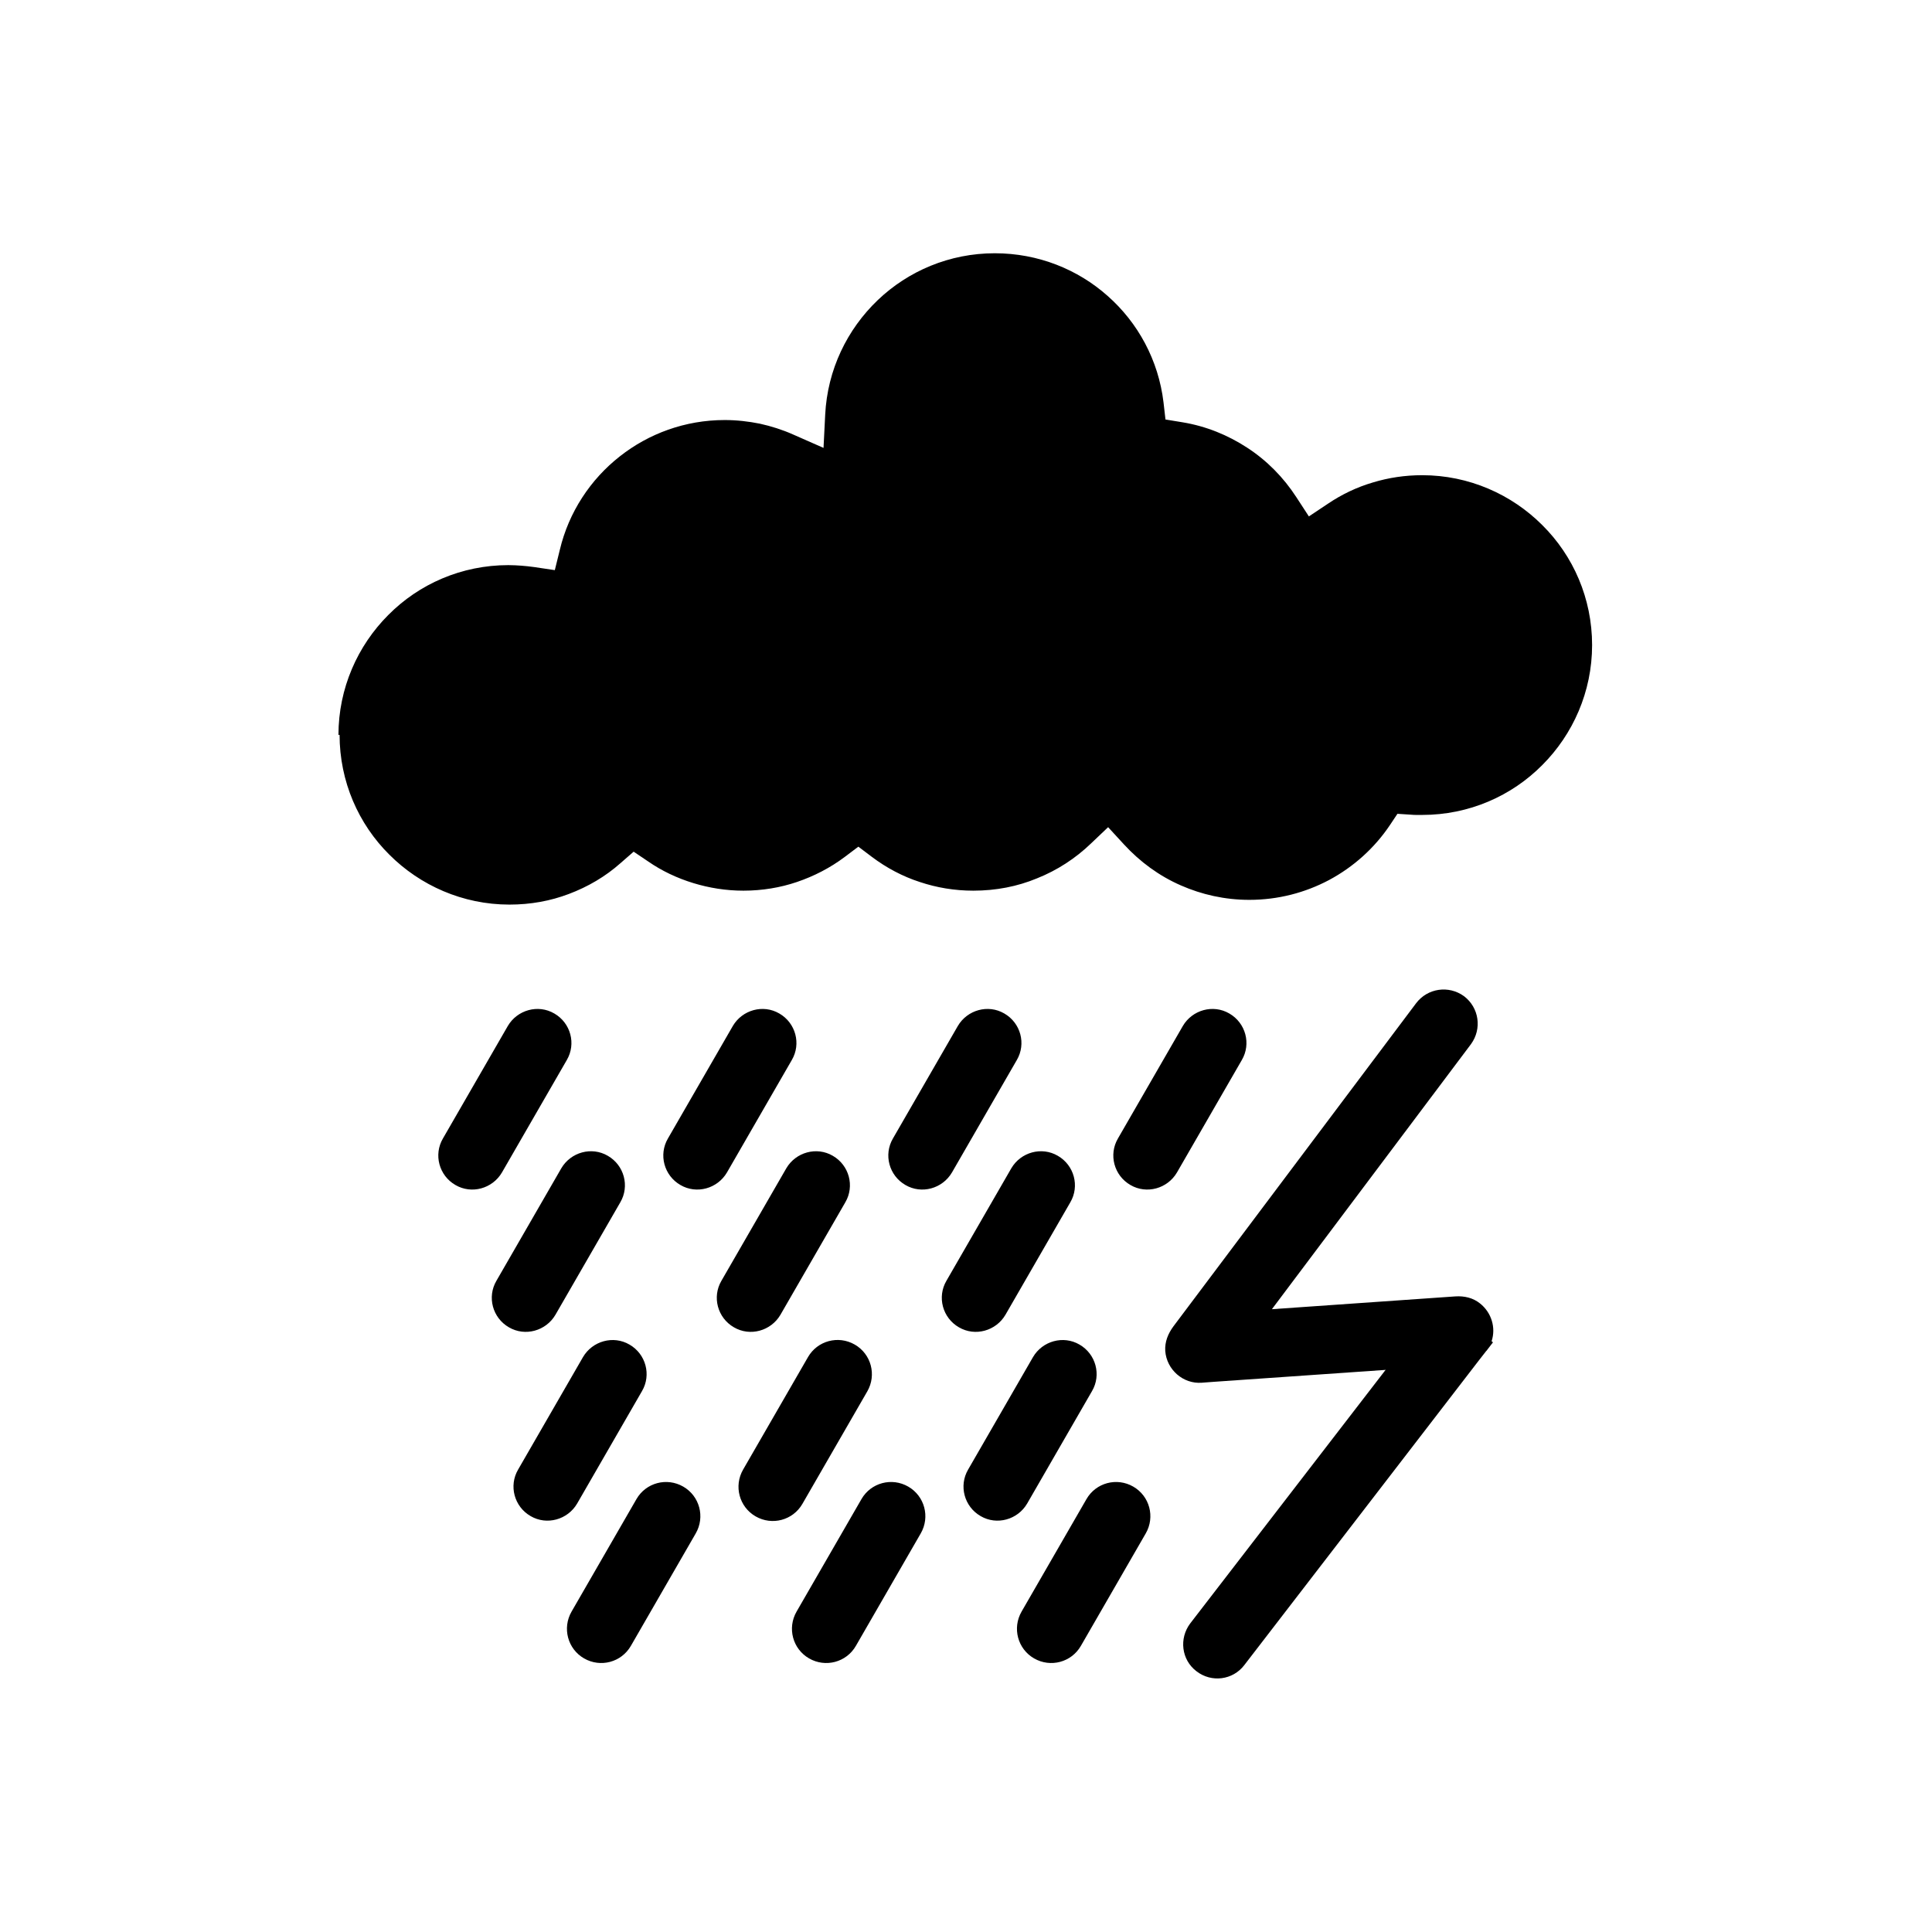 <?xml version="1.0" encoding="UTF-8"?>
<!-- Uploaded to: ICON Repo, www.svgrepo.com, Generator: ICON Repo Mixer Tools -->
<svg fill="#000000" width="800px" height="800px" version="1.1" viewBox="144 144 512 512" xmlns="http://www.w3.org/2000/svg">
 <g fill-rule="evenodd">
  <path d="m281.3 533.46 17.195-29.812c2.508-4.281 8.043-5.828 12.324-3.32 4.356 2.508 5.828 8.043 3.32 12.324l-17.195 29.812c-2.508 4.281-8.043 5.828-12.324 3.32-4.356-2.508-5.828-8.043-3.32-12.324zm59.629 0 17.195-29.812c2.508-4.356 8.043-5.828 12.398-3.32s5.828 8.043 3.32 12.398l-17.195 29.812c-2.508 4.356-8.043 5.828-12.398 3.32-4.356-2.508-5.828-8.043-3.32-12.398zm59.629 0 17.195-29.812c2.508-4.281 8.043-5.828 12.324-3.32 4.356 2.508 5.828 8.043 3.32 12.324l-17.195 29.812c-2.508 4.281-8.043 5.828-12.324 3.32-4.356-2.508-5.828-8.043-3.32-12.324zm-105.09 37.637 17.195-29.812c2.508-4.356 8.043-5.828 12.398-3.32 4.356 2.508 5.828 8.043 3.32 12.398l-17.195 29.812c-2.508 4.356-8.043 5.828-12.398 3.32-4.356-2.508-5.828-8.043-3.32-12.398zm59.629 0 17.195-29.812c2.508-4.356 8.043-5.828 12.398-3.32 4.356 2.508 5.828 8.043 3.32 12.398l-17.195 29.812c-2.508 4.356-8.043 5.828-12.398 3.32-4.356-2.508-5.828-8.043-3.32-12.398zm59.629 0 17.195-29.812c2.508-4.356 8.043-5.828 12.398-3.32 4.356 2.508 5.828 8.043 3.32 12.398l-17.195 29.812c-2.508 4.356-8.043 5.828-12.398 3.32-4.356-2.508-5.828-8.043-3.32-12.398zm96.379-64.055-45.68 3.172-2.953 0.223c-4.945 0.367-9.297-3.469-9.668-8.414-0.148-2.434 0.738-4.574 2.141-6.492l64.352-85.68c3.027-3.984 8.633-4.797 12.691-1.844 3.984 3.027 4.797 8.633 1.844 12.691l-52.766 70.254 48.633-3.394c2.363-0.148 4.648 0.367 6.492 1.844 3.098 2.434 4.281 6.492 3.098 10.035l0.367 0.297-1.477 1.918c-0.074 0.148-0.223 0.297-0.367 0.441l-1.844 2.363-62.211 80.809c-3.027 3.984-8.707 4.723-12.691 1.625-3.984-3.027-4.648-8.707-1.625-12.691l51.805-67.23zm-249.73-61.324 17.195-29.812c2.508-4.281 8.043-5.828 12.324-3.32 4.356 2.508 5.828 8.043 3.32 12.324l-17.195 29.812c-2.508 4.281-8.043 5.828-12.324 3.32-4.356-2.508-5.828-8.043-3.32-12.324zm59.629 0 17.195-29.812c2.508-4.281 8.043-5.828 12.324-3.32 4.356 2.508 5.828 8.043 3.32 12.324l-17.195 29.812c-2.508 4.281-8.043 5.828-12.324 3.32-4.356-2.508-5.828-8.043-3.32-12.324zm59.629 0 17.195-29.812c2.508-4.281 8.043-5.828 12.324-3.32 4.356 2.508 5.828 8.043 3.32 12.324l-17.195 29.812c-2.508 4.281-8.043 5.828-12.324 3.32-4.356-2.508-5.828-8.043-3.32-12.324zm59.629 0 17.195-29.812c2.508-4.281 8.043-5.828 12.324-3.32 4.356 2.508 5.828 8.043 3.32 12.324l-17.195 29.812c-2.508 4.281-8.043 5.828-12.324 3.32-4.356-2.508-5.828-8.043-3.32-12.324zm-164.71 37.711 17.195-29.812c2.508-4.281 8.043-5.828 12.324-3.32 4.356 2.508 5.828 8.043 3.32 12.324l-17.195 29.812c-2.508 4.281-8.043 5.828-12.324 3.32-4.356-2.508-5.828-8.043-3.32-12.324zm59.629 0 17.195-29.812c2.508-4.281 8.043-5.828 12.324-3.32 4.356 2.508 5.828 8.043 3.32 12.324l-17.195 29.812c-2.508 4.281-8.043 5.828-12.324 3.32-4.356-2.508-5.828-8.043-3.32-12.324zm59.629 0 17.195-29.812c2.508-4.281 8.043-5.828 12.324-3.32 4.356 2.508 5.828 8.043 3.32 12.324l-17.195 29.812c-2.508 4.281-8.043 5.828-12.324 3.32-4.356-2.508-5.828-8.043-3.32-12.324z"/>
  <path d="m233.99 338.71c0 12.398 5.019 23.688 13.211 31.805 8.117 8.117 19.41 13.211 31.805 13.211 5.609 0 10.848-0.961 15.719-2.805 5.094-1.918 9.742-4.648 13.727-8.191l3.469-3.027 3.836 2.582c3.617 2.508 7.676 4.43 12.027 5.758 4.133 1.254 8.559 1.992 13.211 1.992 5.019 0 9.816-0.812 14.168-2.289 4.574-1.551 8.855-3.762 12.691-6.641l3.617-2.731 3.617 2.731c3.836 2.879 8.117 5.164 12.691 6.641 4.43 1.477 9.152 2.289 14.168 2.289 5.977 0 11.66-1.105 16.824-3.246 5.387-2.141 10.258-5.312 14.391-9.297l4.5-4.281 4.207 4.574c4.207 4.574 9.297 8.34 15.055 10.848 5.535 2.434 11.66 3.836 18.152 3.836 7.676 0 14.832-1.918 21.105-5.238 6.492-3.469 12.102-8.488 16.234-14.684l1.918-2.879 3.469 0.223c0.738 0.074 1.254 0.074 1.551 0.074h1.551c12.398 0 23.688-5.019 31.805-13.211 8.117-8.117 13.211-19.41 13.211-31.805 0-12.398-5.019-23.688-13.211-31.805-8.117-8.117-19.41-13.211-31.805-13.211-4.574 0-8.93 0.664-13.062 1.918-4.281 1.254-8.266 3.172-11.883 5.609l-5.094 3.394-3.32-5.094c-3.394-5.238-7.824-9.742-13.062-13.137-5.094-3.32-10.848-5.684-17.121-6.715l-4.5-0.738-0.516-4.5c-1.328-11.219-6.789-21.18-14.832-28.266-7.894-7.012-18.375-11.289-29.887-11.289-12.027 0-22.949 4.723-30.996 12.398-8.117 7.75-13.355 18.449-13.949 30.402l-0.441 8.781-8.043-3.543c-2.805-1.254-5.828-2.215-8.855-2.879-2.953-0.59-6.051-0.961-9.297-0.961-10.48 0-20.145 3.617-27.746 9.594-7.824 6.125-13.578 14.832-15.941 24.797l-1.328 5.387-5.461-0.812c-1.18-0.148-2.289-0.297-3.394-0.367-1.105-0.074-2.215-0.148-3.469-0.148-12.398 0-23.688 5.019-31.805 13.211-8.117 8.117-13.211 19.41-13.211 31.805z"/>
 </g>
</svg>